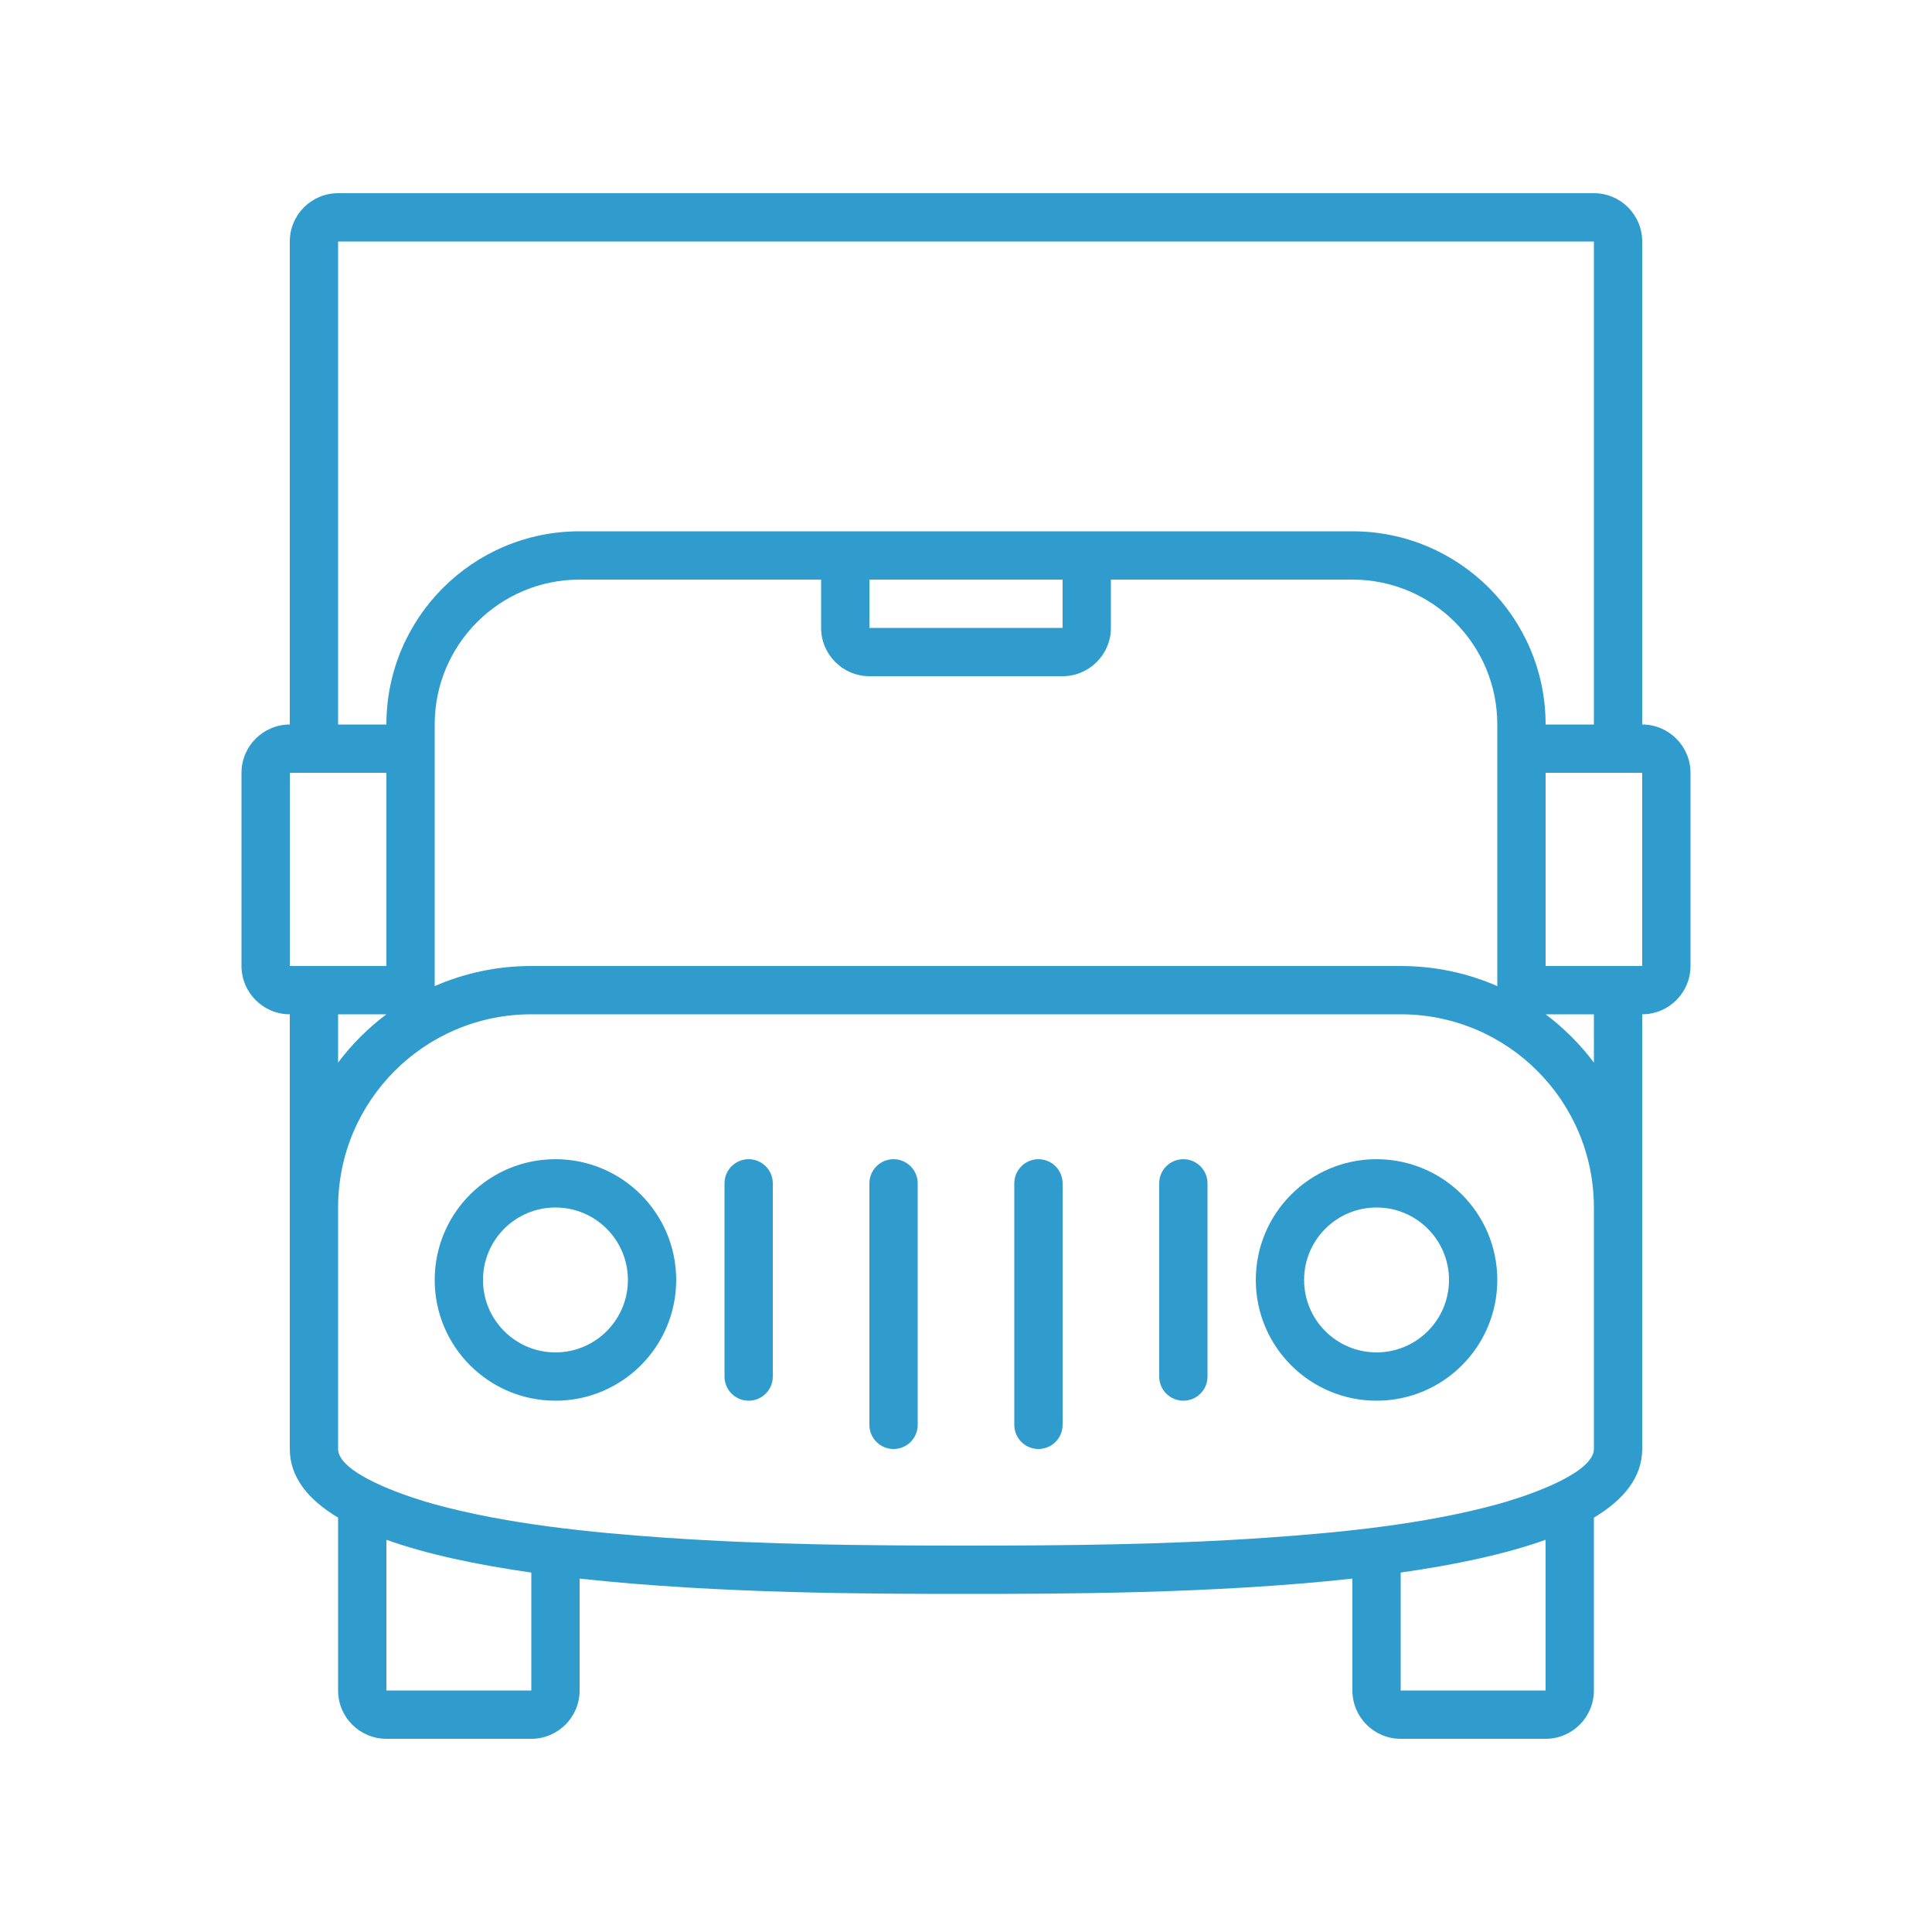 <?xml version="1.0" encoding="utf-8"?>
<!-- Generator: Adobe Illustrator 16.0.0, SVG Export Plug-In . SVG Version: 6.00 Build 0)  -->
<!DOCTYPE svg PUBLIC "-//W3C//DTD SVG 1.1//EN" "http://www.w3.org/Graphics/SVG/1.1/DTD/svg11.dtd">
<svg version="1.1" id="Capa_1" xmlns="http://www.w3.org/2000/svg" xmlns:xlink="http://www.w3.org/1999/xlink" x="0px" y="0px"
	 width="200px" height="200px" viewBox="0 0 200 200" enable-background="new 0 0 200 200" xml:space="preserve">
<path fill="#2F9CCD" d="M170,75V25c0-2.762-2.238-5-5-5H35c-2.762,0-5,2.238-5,5v50c-2.753,0-5,2.247-5,5v20c0,2.754,2.247,5,5,5v20
	v5v5v15c0,2.891,1.86,5.222,5,7.104V175c0,2.762,2.238,5,5,5h15c2.762,0,5-2.238,5-5v-11.584C74.405,164.998,90.55,165,100,165
	s25.597,0,40-1.584V175c0,2.762,2.238,5,5,5h15c2.762,0,5-2.238,5-5v-17.896c3.139-1.883,5-4.213,5-7.104v-15v-5v-5v-20
	c2.754,0,5-2.246,5-5V80C175,77.247,172.754,75,170,75z M35,25h130v50h-5c0-11.045-8.955-20-20-20h-30H90H60
	c-11.045,0-20,8.955-20,20h-5V25z M90,70h20c2.752,0,5-2.249,5-5v-5h25c8.283,0,15,6.717,15,15v5v20v2.082
	c-3.063-1.339-6.443-2.082-10-2.082H55c-3.557,0-6.937,0.743-10,2.082V100V80v-5c0-8.283,6.717-15,15-15h25v5
	C85,67.753,87.247,70,90,70z M90,65v-5h20v5H90z M30,100V80h5h5v20h-5H30z M39.999,105c-1.894,1.422-3.577,3.105-4.999,4.998V105
	H39.999z M55,175H40v-15.602c4.17,1.493,9.36,2.588,15,3.392V175z M160,175h-15v-12.21c5.641-0.804,10.83-1.898,15-3.392V175z
	 M165,130v5v15c0,0.142-0.017,0.278-0.061,0.413c-0.777,2.521-7.691,4.695-9.866,5.292c-7.581,2.082-16.183,2.939-24.019,3.483
	C120.711,159.906,110.363,160,100,160s-20.711-0.094-31.055-0.811c-7.835-0.543-16.437-1.401-24.018-3.482
	c-2.177-0.598-9.09-2.771-9.867-5.292C35.019,150.278,35,150.142,35,150v-15v-5v-5c0-11.045,8.955-20,20-20h90
	c11.047,0,20,8.953,20,20V130z M165,109.998c-1.422-1.893-3.105-3.576-4.998-4.998H165V109.998z M170,100h-5h-5V80h5h5V100z
	 M142.5,120c-6.903,0-12.5,5.597-12.5,12.5s5.597,12.5,12.5,12.5s12.5-5.597,12.5-12.5S149.403,120,142.5,120z M142.5,140
	c-4.142,0-7.5-3.358-7.5-7.5s3.358-7.5,7.5-7.5s7.5,3.358,7.5,7.5S146.642,140,142.5,140z M57.5,120c-6.903,0-12.5,5.597-12.5,12.5
	S50.597,145,57.5,145S70,139.403,70,132.5S64.403,120,57.5,120z M57.5,140c-4.142,0-7.5-3.358-7.5-7.5s3.358-7.5,7.5-7.5
	s7.5,3.358,7.5,7.5S61.642,140,57.5,140z M95,122.5c0-1.38-1.12-2.5-2.5-2.5s-2.5,1.12-2.5,2.5v25c0,1.38,1.12,2.5,2.5,2.5
	s2.5-1.12,2.5-2.5V122.5L95,122.5z M80,122.5c0-1.38-1.12-2.5-2.5-2.5s-2.5,1.12-2.5,2.5v20c0,1.38,1.12,2.5,2.5,2.5
	s2.5-1.12,2.5-2.5V122.5L80,122.5z M125,122.5c0-1.38-1.12-2.5-2.5-2.5s-2.5,1.12-2.5,2.5v20c0,1.38,1.12,2.5,2.5,2.5
	s2.5-1.12,2.5-2.5V122.5L125,122.5z M110,122.5c0-1.38-1.12-2.5-2.5-2.5s-2.5,1.12-2.5,2.5v25c0,1.38,1.12,2.5,2.5,2.5
	s2.5-1.12,2.5-2.5V122.5L110,122.5z"/>
</svg>
